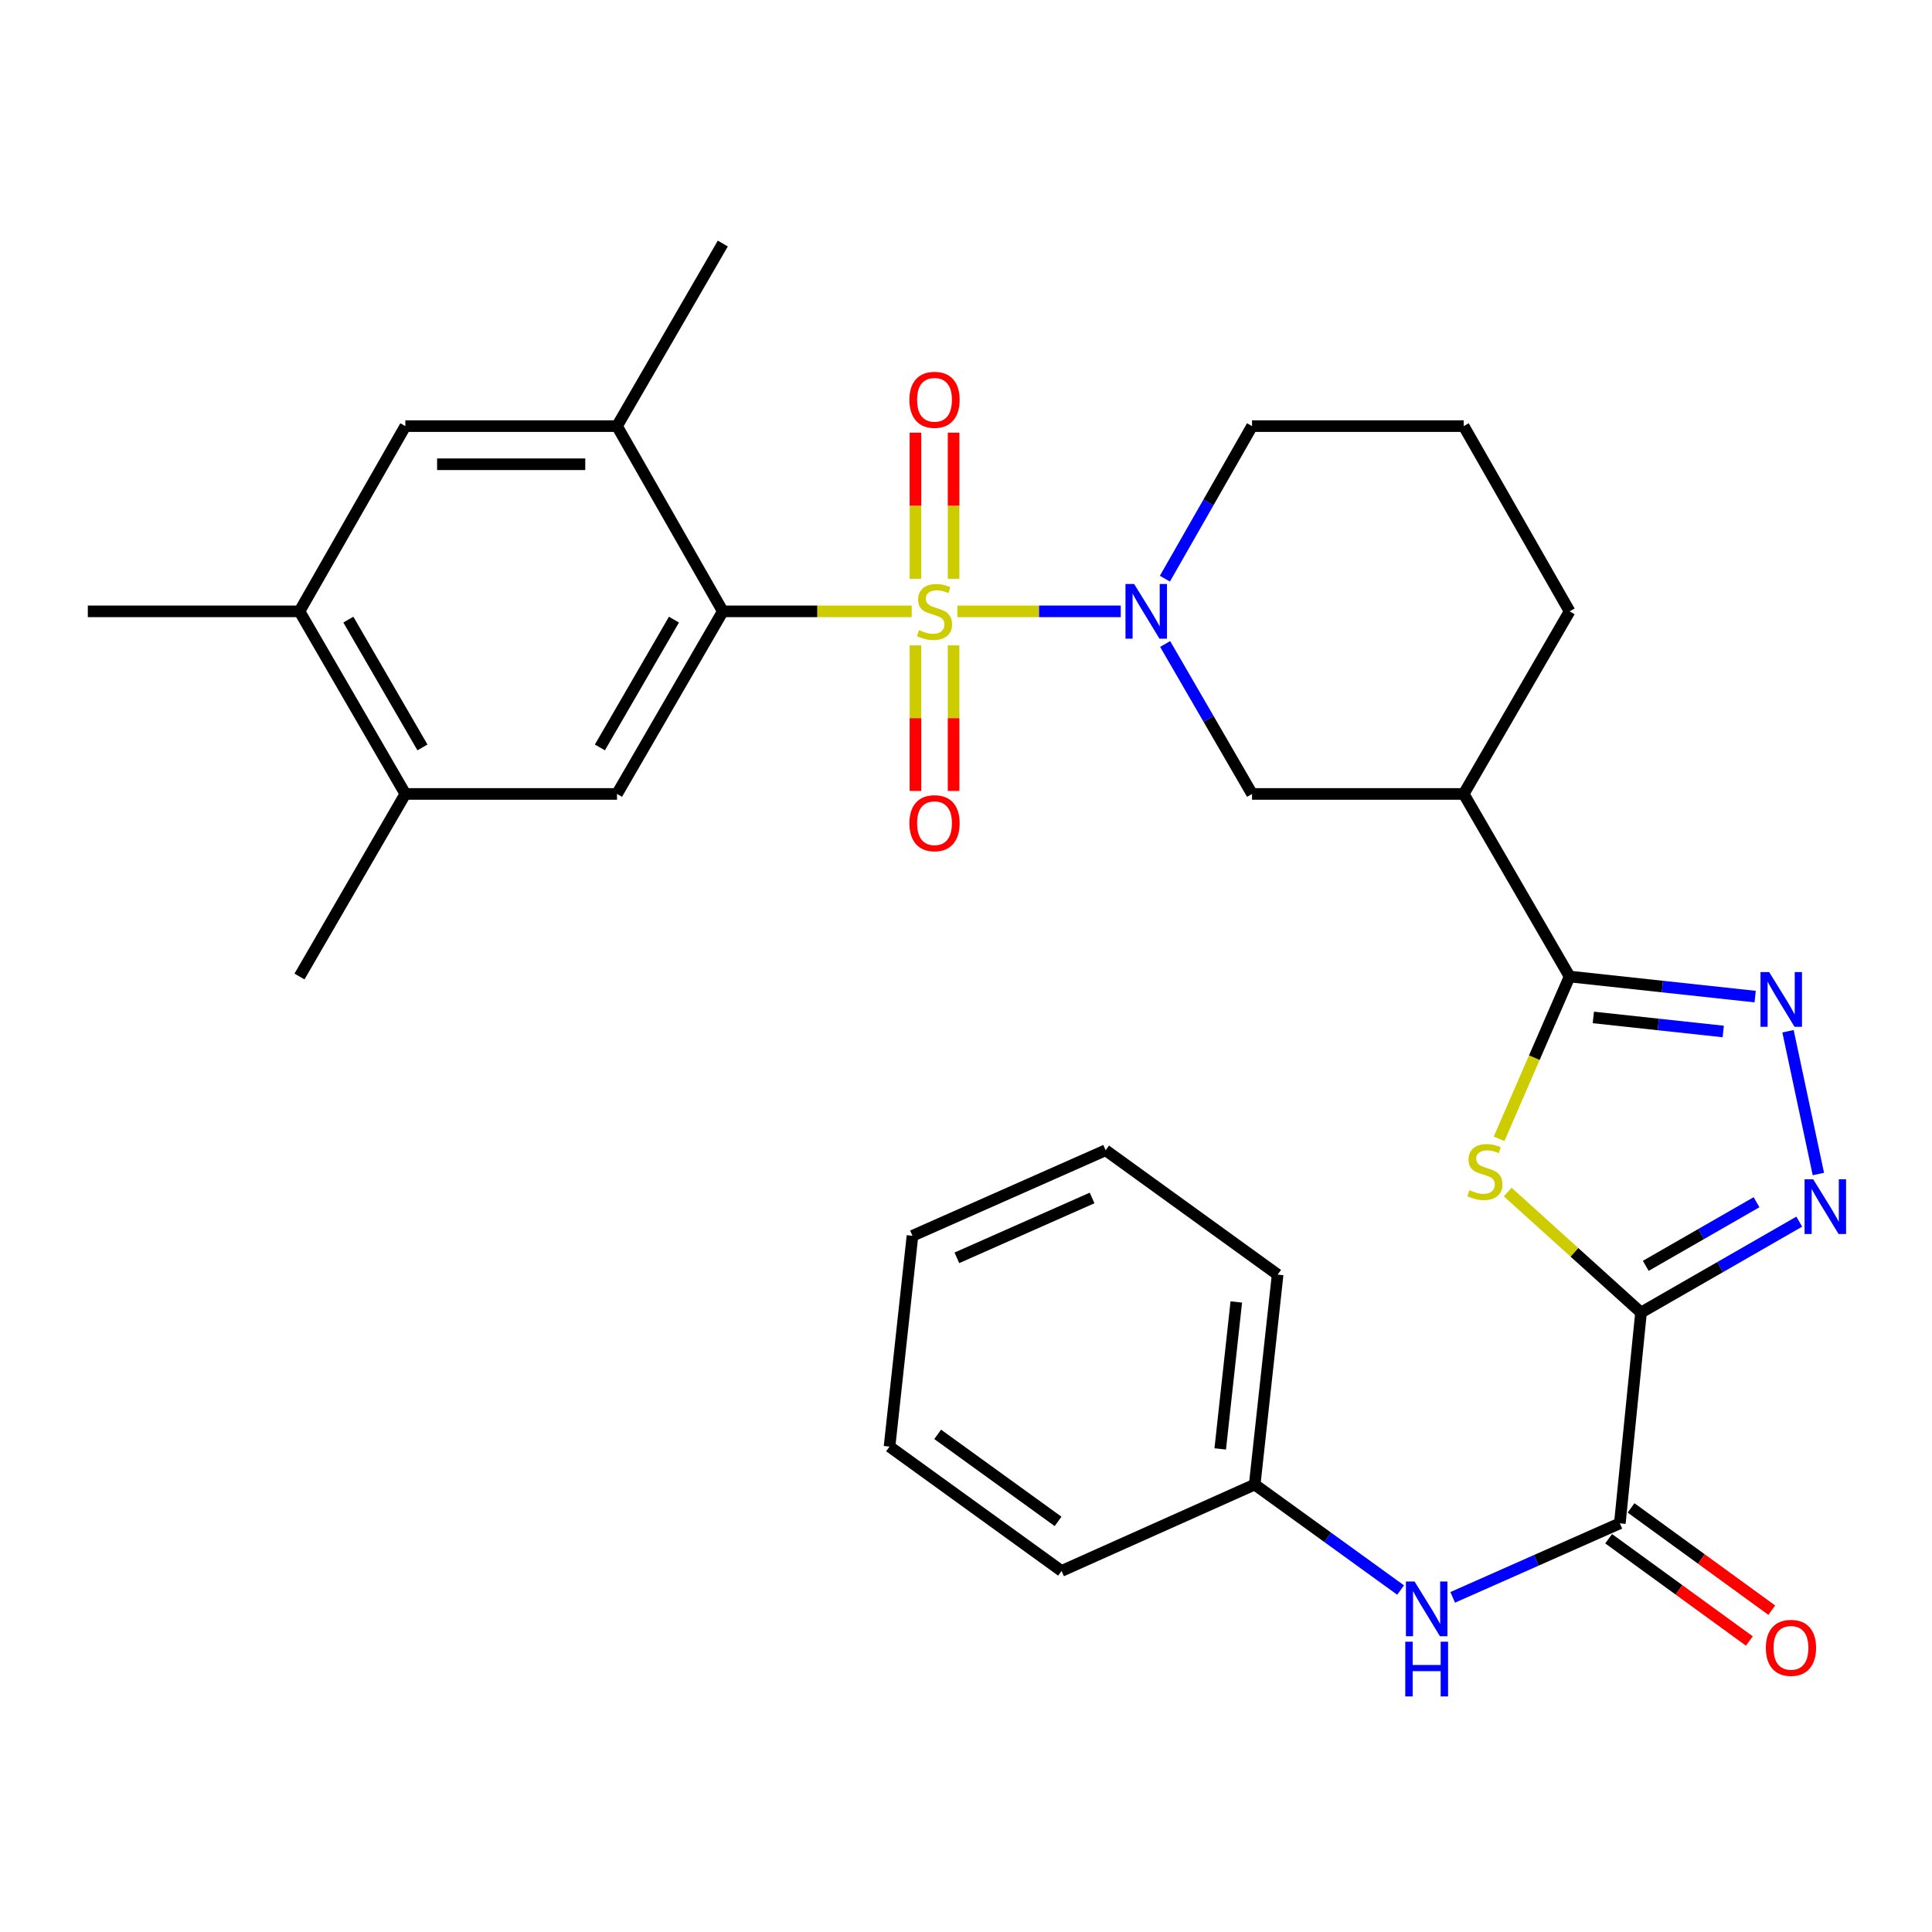 <?xml version='1.0' encoding='iso-8859-1'?>
<svg version='1.1' baseProfile='full'
              xmlns='http://www.w3.org/2000/svg'
                      xmlns:rdkit='http://www.rdkit.org/xml'
                      xmlns:xlink='http://www.w3.org/1999/xlink'
                  xml:space='preserve'
width='1000px' height='1000px' viewBox='0 0 1000 1000'>
<!-- END OF HEADER -->
<rect style='opacity:1.0;fill:#FFFFFF;stroke:none' width='1000' height='1000' x='0' y='0'> </rect>
<path class='bond-2' d='M 495.525,316.435 L 537.813,316.435' style='fill:none;fill-rule:evenodd;stroke:#CCCC00;stroke-width:6px;stroke-linecap:butt;stroke-linejoin:miter;stroke-opacity:1' />
<path class='bond-2' d='M 537.813,316.435 L 580.101,316.435' style='fill:none;fill-rule:evenodd;stroke:#0000FF;stroke-width:6px;stroke-linecap:butt;stroke-linejoin:miter;stroke-opacity:1' />
<path class='bond-5' d='M 471.886,316.435 L 423.006,316.435' style='fill:none;fill-rule:evenodd;stroke:#CCCC00;stroke-width:6px;stroke-linecap:butt;stroke-linejoin:miter;stroke-opacity:1' />
<path class='bond-5' d='M 423.006,316.435 L 374.127,316.435' style='fill:none;fill-rule:evenodd;stroke:#000000;stroke-width:6px;stroke-linecap:butt;stroke-linejoin:miter;stroke-opacity:1' />
<path class='bond-13' d='M 473.839,334.054 L 473.839,371.719' style='fill:none;fill-rule:evenodd;stroke:#CCCC00;stroke-width:6px;stroke-linecap:butt;stroke-linejoin:miter;stroke-opacity:1' />
<path class='bond-13' d='M 473.839,371.719 L 473.839,409.384' style='fill:none;fill-rule:evenodd;stroke:#FF0000;stroke-width:6px;stroke-linecap:butt;stroke-linejoin:miter;stroke-opacity:1' />
<path class='bond-13' d='M 493.573,334.054 L 493.573,371.719' style='fill:none;fill-rule:evenodd;stroke:#CCCC00;stroke-width:6px;stroke-linecap:butt;stroke-linejoin:miter;stroke-opacity:1' />
<path class='bond-13' d='M 493.573,371.719 L 493.573,409.384' style='fill:none;fill-rule:evenodd;stroke:#FF0000;stroke-width:6px;stroke-linecap:butt;stroke-linejoin:miter;stroke-opacity:1' />
<path class='bond-14' d='M 493.573,299.575 L 493.573,261.755' style='fill:none;fill-rule:evenodd;stroke:#CCCC00;stroke-width:6px;stroke-linecap:butt;stroke-linejoin:miter;stroke-opacity:1' />
<path class='bond-14' d='M 493.573,261.755 L 493.573,223.934' style='fill:none;fill-rule:evenodd;stroke:#FF0000;stroke-width:6px;stroke-linecap:butt;stroke-linejoin:miter;stroke-opacity:1' />
<path class='bond-14' d='M 473.839,299.575 L 473.839,261.755' style='fill:none;fill-rule:evenodd;stroke:#CCCC00;stroke-width:6px;stroke-linecap:butt;stroke-linejoin:miter;stroke-opacity:1' />
<path class='bond-14' d='M 473.839,261.755 L 473.839,223.934' style='fill:none;fill-rule:evenodd;stroke:#FF0000;stroke-width:6px;stroke-linecap:butt;stroke-linejoin:miter;stroke-opacity:1' />
<path class='bond-0' d='M 849.39,679.368 L 814.892,648.178' style='fill:none;fill-rule:evenodd;stroke:#000000;stroke-width:6px;stroke-linecap:butt;stroke-linejoin:miter;stroke-opacity:1' />
<path class='bond-0' d='M 814.892,648.178 L 780.393,616.989' style='fill:none;fill-rule:evenodd;stroke:#CCCC00;stroke-width:6px;stroke-linecap:butt;stroke-linejoin:miter;stroke-opacity:1' />
<path class='bond-7' d='M 849.39,679.368 L 838.427,788.464' style='fill:none;fill-rule:evenodd;stroke:#000000;stroke-width:6px;stroke-linecap:butt;stroke-linejoin:miter;stroke-opacity:1' />
<path class='bond-33' d='M 849.39,679.368 L 890.341,655.845' style='fill:none;fill-rule:evenodd;stroke:#000000;stroke-width:6px;stroke-linecap:butt;stroke-linejoin:miter;stroke-opacity:1' />
<path class='bond-33' d='M 890.341,655.845 L 931.293,632.322' style='fill:none;fill-rule:evenodd;stroke:#0000FF;stroke-width:6px;stroke-linecap:butt;stroke-linejoin:miter;stroke-opacity:1' />
<path class='bond-33' d='M 851.846,655.199 L 880.512,638.733' style='fill:none;fill-rule:evenodd;stroke:#000000;stroke-width:6px;stroke-linecap:butt;stroke-linejoin:miter;stroke-opacity:1' />
<path class='bond-33' d='M 880.512,638.733 L 909.178,622.266' style='fill:none;fill-rule:evenodd;stroke:#0000FF;stroke-width:6px;stroke-linecap:butt;stroke-linejoin:miter;stroke-opacity:1' />
<path class='bond-1' d='M 775.92,589.449 L 794.171,547.446' style='fill:none;fill-rule:evenodd;stroke:#CCCC00;stroke-width:6px;stroke-linecap:butt;stroke-linejoin:miter;stroke-opacity:1' />
<path class='bond-1' d='M 794.171,547.446 L 812.422,505.444' style='fill:none;fill-rule:evenodd;stroke:#000000;stroke-width:6px;stroke-linecap:butt;stroke-linejoin:miter;stroke-opacity:1' />
<path class='bond-10' d='M 603.075,333.326 L 625.566,372.133' style='fill:none;fill-rule:evenodd;stroke:#0000FF;stroke-width:6px;stroke-linecap:butt;stroke-linejoin:miter;stroke-opacity:1' />
<path class='bond-10' d='M 625.566,372.133 L 648.058,410.94' style='fill:none;fill-rule:evenodd;stroke:#000000;stroke-width:6px;stroke-linecap:butt;stroke-linejoin:miter;stroke-opacity:1' />
<path class='bond-19' d='M 602.952,299.514 L 625.505,260.037' style='fill:none;fill-rule:evenodd;stroke:#0000FF;stroke-width:6px;stroke-linecap:butt;stroke-linejoin:miter;stroke-opacity:1' />
<path class='bond-19' d='M 625.505,260.037 L 648.058,220.56' style='fill:none;fill-rule:evenodd;stroke:#000000;stroke-width:6px;stroke-linecap:butt;stroke-linejoin:miter;stroke-opacity:1' />
<path class='bond-3' d='M 812.422,505.444 L 757.616,410.94' style='fill:none;fill-rule:evenodd;stroke:#000000;stroke-width:6px;stroke-linecap:butt;stroke-linejoin:miter;stroke-opacity:1' />
<path class='bond-6' d='M 812.422,505.444 L 860.448,510.64' style='fill:none;fill-rule:evenodd;stroke:#000000;stroke-width:6px;stroke-linecap:butt;stroke-linejoin:miter;stroke-opacity:1' />
<path class='bond-6' d='M 860.448,510.64 L 908.473,515.836' style='fill:none;fill-rule:evenodd;stroke:#0000FF;stroke-width:6px;stroke-linecap:butt;stroke-linejoin:miter;stroke-opacity:1' />
<path class='bond-6' d='M 824.707,526.622 L 858.325,530.259' style='fill:none;fill-rule:evenodd;stroke:#000000;stroke-width:6px;stroke-linecap:butt;stroke-linejoin:miter;stroke-opacity:1' />
<path class='bond-6' d='M 858.325,530.259 L 891.943,533.897' style='fill:none;fill-rule:evenodd;stroke:#0000FF;stroke-width:6px;stroke-linecap:butt;stroke-linejoin:miter;stroke-opacity:1' />
<path class='bond-4' d='M 941.188,607.671 L 925.471,533.765' style='fill:none;fill-rule:evenodd;stroke:#0000FF;stroke-width:6px;stroke-linecap:butt;stroke-linejoin:miter;stroke-opacity:1' />
<path class='bond-9' d='M 374.127,316.435 L 319.364,410.94' style='fill:none;fill-rule:evenodd;stroke:#000000;stroke-width:6px;stroke-linecap:butt;stroke-linejoin:miter;stroke-opacity:1' />
<path class='bond-9' d='M 348.838,320.716 L 310.504,386.87' style='fill:none;fill-rule:evenodd;stroke:#000000;stroke-width:6px;stroke-linecap:butt;stroke-linejoin:miter;stroke-opacity:1' />
<path class='bond-11' d='M 374.127,316.435 L 319.364,220.56' style='fill:none;fill-rule:evenodd;stroke:#000000;stroke-width:6px;stroke-linecap:butt;stroke-linejoin:miter;stroke-opacity:1' />
<path class='bond-12' d='M 838.427,788.464 L 795.171,807.626' style='fill:none;fill-rule:evenodd;stroke:#000000;stroke-width:6px;stroke-linecap:butt;stroke-linejoin:miter;stroke-opacity:1' />
<path class='bond-12' d='M 795.171,807.626 L 751.915,826.788' style='fill:none;fill-rule:evenodd;stroke:#0000FF;stroke-width:6px;stroke-linecap:butt;stroke-linejoin:miter;stroke-opacity:1' />
<path class='bond-18' d='M 832.626,796.446 L 869.044,822.915' style='fill:none;fill-rule:evenodd;stroke:#000000;stroke-width:6px;stroke-linecap:butt;stroke-linejoin:miter;stroke-opacity:1' />
<path class='bond-18' d='M 869.044,822.915 L 905.462,849.385' style='fill:none;fill-rule:evenodd;stroke:#FF0000;stroke-width:6px;stroke-linecap:butt;stroke-linejoin:miter;stroke-opacity:1' />
<path class='bond-18' d='M 844.228,780.483 L 880.646,806.952' style='fill:none;fill-rule:evenodd;stroke:#000000;stroke-width:6px;stroke-linecap:butt;stroke-linejoin:miter;stroke-opacity:1' />
<path class='bond-18' d='M 880.646,806.952 L 917.064,833.422' style='fill:none;fill-rule:evenodd;stroke:#FF0000;stroke-width:6px;stroke-linecap:butt;stroke-linejoin:miter;stroke-opacity:1' />
<path class='bond-8' d='M 757.616,410.94 L 648.058,410.94' style='fill:none;fill-rule:evenodd;stroke:#000000;stroke-width:6px;stroke-linecap:butt;stroke-linejoin:miter;stroke-opacity:1' />
<path class='bond-32' d='M 757.616,410.94 L 812.422,316.435' style='fill:none;fill-rule:evenodd;stroke:#000000;stroke-width:6px;stroke-linecap:butt;stroke-linejoin:miter;stroke-opacity:1' />
<path class='bond-15' d='M 319.364,410.94 L 209.807,410.94' style='fill:none;fill-rule:evenodd;stroke:#000000;stroke-width:6px;stroke-linecap:butt;stroke-linejoin:miter;stroke-opacity:1' />
<path class='bond-16' d='M 319.364,220.56 L 209.807,220.56' style='fill:none;fill-rule:evenodd;stroke:#000000;stroke-width:6px;stroke-linecap:butt;stroke-linejoin:miter;stroke-opacity:1' />
<path class='bond-16' d='M 302.931,240.294 L 226.241,240.294' style='fill:none;fill-rule:evenodd;stroke:#000000;stroke-width:6px;stroke-linecap:butt;stroke-linejoin:miter;stroke-opacity:1' />
<path class='bond-22' d='M 319.364,220.56 L 374.127,126.055' style='fill:none;fill-rule:evenodd;stroke:#000000;stroke-width:6px;stroke-linecap:butt;stroke-linejoin:miter;stroke-opacity:1' />
<path class='bond-20' d='M 724.955,823.006 L 687.192,795.704' style='fill:none;fill-rule:evenodd;stroke:#0000FF;stroke-width:6px;stroke-linecap:butt;stroke-linejoin:miter;stroke-opacity:1' />
<path class='bond-20' d='M 687.192,795.704 L 649.429,768.401' style='fill:none;fill-rule:evenodd;stroke:#000000;stroke-width:6px;stroke-linecap:butt;stroke-linejoin:miter;stroke-opacity:1' />
<path class='bond-24' d='M 209.807,410.94 L 155.012,505.444' style='fill:none;fill-rule:evenodd;stroke:#000000;stroke-width:6px;stroke-linecap:butt;stroke-linejoin:miter;stroke-opacity:1' />
<path class='bond-31' d='M 209.807,410.94 L 155.012,316.435' style='fill:none;fill-rule:evenodd;stroke:#000000;stroke-width:6px;stroke-linecap:butt;stroke-linejoin:miter;stroke-opacity:1' />
<path class='bond-31' d='M 218.66,386.865 L 180.303,320.712' style='fill:none;fill-rule:evenodd;stroke:#000000;stroke-width:6px;stroke-linecap:butt;stroke-linejoin:miter;stroke-opacity:1' />
<path class='bond-17' d='M 209.807,220.56 L 155.012,316.435' style='fill:none;fill-rule:evenodd;stroke:#000000;stroke-width:6px;stroke-linecap:butt;stroke-linejoin:miter;stroke-opacity:1' />
<path class='bond-25' d='M 155.012,316.435 L 45.455,316.435' style='fill:none;fill-rule:evenodd;stroke:#000000;stroke-width:6px;stroke-linecap:butt;stroke-linejoin:miter;stroke-opacity:1' />
<path class='bond-23' d='M 648.058,220.56 L 757.616,220.56' style='fill:none;fill-rule:evenodd;stroke:#000000;stroke-width:6px;stroke-linecap:butt;stroke-linejoin:miter;stroke-opacity:1' />
<path class='bond-26' d='M 649.429,768.401 L 661.302,659.732' style='fill:none;fill-rule:evenodd;stroke:#000000;stroke-width:6px;stroke-linecap:butt;stroke-linejoin:miter;stroke-opacity:1' />
<path class='bond-26' d='M 631.592,749.958 L 639.904,673.889' style='fill:none;fill-rule:evenodd;stroke:#000000;stroke-width:6px;stroke-linecap:butt;stroke-linejoin:miter;stroke-opacity:1' />
<path class='bond-27' d='M 649.429,768.401 L 549.453,813.121' style='fill:none;fill-rule:evenodd;stroke:#000000;stroke-width:6px;stroke-linecap:butt;stroke-linejoin:miter;stroke-opacity:1' />
<path class='bond-21' d='M 812.422,316.435 L 757.616,220.56' style='fill:none;fill-rule:evenodd;stroke:#000000;stroke-width:6px;stroke-linecap:butt;stroke-linejoin:miter;stroke-opacity:1' />
<path class='bond-29' d='M 661.302,659.732 L 572.268,595.377' style='fill:none;fill-rule:evenodd;stroke:#000000;stroke-width:6px;stroke-linecap:butt;stroke-linejoin:miter;stroke-opacity:1' />
<path class='bond-28' d='M 549.453,813.121 L 460.42,748.755' style='fill:none;fill-rule:evenodd;stroke:#000000;stroke-width:6px;stroke-linecap:butt;stroke-linejoin:miter;stroke-opacity:1' />
<path class='bond-28' d='M 547.66,787.474 L 485.336,742.417' style='fill:none;fill-rule:evenodd;stroke:#000000;stroke-width:6px;stroke-linecap:butt;stroke-linejoin:miter;stroke-opacity:1' />
<path class='bond-30' d='M 460.42,748.755 L 472.293,639.647' style='fill:none;fill-rule:evenodd;stroke:#000000;stroke-width:6px;stroke-linecap:butt;stroke-linejoin:miter;stroke-opacity:1' />
<path class='bond-34' d='M 572.268,595.377 L 472.293,639.647' style='fill:none;fill-rule:evenodd;stroke:#000000;stroke-width:6px;stroke-linecap:butt;stroke-linejoin:miter;stroke-opacity:1' />
<path class='bond-34' d='M 565.262,620.062 L 495.279,651.051' style='fill:none;fill-rule:evenodd;stroke:#000000;stroke-width:6px;stroke-linecap:butt;stroke-linejoin:miter;stroke-opacity:1' />
<path  class='atom-0' d='M 475.706 326.155
Q 476.026 326.275, 477.346 326.835
Q 478.666 327.395, 480.106 327.755
Q 481.586 328.075, 483.026 328.075
Q 485.706 328.075, 487.266 326.795
Q 488.826 325.475, 488.826 323.195
Q 488.826 321.635, 488.026 320.675
Q 487.266 319.715, 486.066 319.195
Q 484.866 318.675, 482.866 318.075
Q 480.346 317.315, 478.826 316.595
Q 477.346 315.875, 476.266 314.355
Q 475.226 312.835, 475.226 310.275
Q 475.226 306.715, 477.626 304.515
Q 480.066 302.315, 484.866 302.315
Q 488.146 302.315, 491.866 303.875
L 490.946 306.955
Q 487.546 305.555, 484.986 305.555
Q 482.226 305.555, 480.706 306.715
Q 479.186 307.835, 479.226 309.795
Q 479.226 311.315, 479.986 312.235
Q 480.786 313.155, 481.906 313.675
Q 483.066 314.195, 484.986 314.795
Q 487.546 315.595, 489.066 316.395
Q 490.586 317.195, 491.666 318.835
Q 492.786 320.435, 492.786 323.195
Q 492.786 327.115, 490.146 329.235
Q 487.546 331.315, 483.186 331.315
Q 480.666 331.315, 478.746 330.755
Q 476.866 330.235, 474.626 329.315
L 475.706 326.155
' fill='#CCCC00'/>
<path  class='atom-2' d='M 760.59 616.038
Q 760.91 616.158, 762.23 616.718
Q 763.55 617.278, 764.99 617.638
Q 766.47 617.958, 767.91 617.958
Q 770.59 617.958, 772.15 616.678
Q 773.71 615.358, 773.71 613.078
Q 773.71 611.518, 772.91 610.558
Q 772.15 609.598, 770.95 609.078
Q 769.75 608.558, 767.75 607.958
Q 765.23 607.198, 763.71 606.478
Q 762.23 605.758, 761.15 604.238
Q 760.11 602.718, 760.11 600.158
Q 760.11 596.598, 762.51 594.398
Q 764.95 592.198, 769.75 592.198
Q 773.03 592.198, 776.75 593.758
L 775.83 596.838
Q 772.43 595.438, 769.87 595.438
Q 767.11 595.438, 765.59 596.598
Q 764.07 597.718, 764.11 599.678
Q 764.11 601.198, 764.87 602.118
Q 765.67 603.038, 766.79 603.558
Q 767.95 604.078, 769.87 604.678
Q 772.43 605.478, 773.95 606.278
Q 775.47 607.078, 776.55 608.718
Q 777.67 610.318, 777.67 613.078
Q 777.67 616.998, 775.03 619.118
Q 772.43 621.198, 768.07 621.198
Q 765.55 621.198, 763.63 620.638
Q 761.75 620.118, 759.51 619.198
L 760.59 616.038
' fill='#CCCC00'/>
<path  class='atom-3' d='M 587.025 302.275
L 596.305 317.275
Q 597.225 318.755, 598.705 321.435
Q 600.185 324.115, 600.265 324.275
L 600.265 302.275
L 604.025 302.275
L 604.025 330.595
L 600.145 330.595
L 590.185 314.195
Q 589.025 312.275, 587.785 310.075
Q 586.585 307.875, 586.225 307.195
L 586.225 330.595
L 582.545 330.595
L 582.545 302.275
L 587.025 302.275
' fill='#0000FF'/>
<path  class='atom-5' d='M 938.523 610.412
L 947.803 625.412
Q 948.723 626.892, 950.203 629.572
Q 951.683 632.252, 951.763 632.412
L 951.763 610.412
L 955.523 610.412
L 955.523 638.732
L 951.643 638.732
L 941.683 622.332
Q 940.523 620.412, 939.283 618.212
Q 938.083 616.012, 937.723 615.332
L 937.723 638.732
L 934.043 638.732
L 934.043 610.412
L 938.523 610.412
' fill='#0000FF'/>
<path  class='atom-7' d='M 915.708 503.136
L 924.988 518.136
Q 925.908 519.616, 927.388 522.296
Q 928.868 524.976, 928.948 525.136
L 928.948 503.136
L 932.708 503.136
L 932.708 531.456
L 928.828 531.456
L 918.868 515.056
Q 917.708 513.136, 916.468 510.936
Q 915.268 508.736, 914.908 508.056
L 914.908 531.456
L 911.228 531.456
L 911.228 503.136
L 915.708 503.136
' fill='#0000FF'/>
<path  class='atom-13' d='M 732.181 818.597
L 741.461 833.597
Q 742.381 835.077, 743.861 837.757
Q 745.341 840.437, 745.421 840.597
L 745.421 818.597
L 749.181 818.597
L 749.181 846.917
L 745.301 846.917
L 735.341 830.517
Q 734.181 828.597, 732.941 826.397
Q 731.741 824.197, 731.381 823.517
L 731.381 846.917
L 727.701 846.917
L 727.701 818.597
L 732.181 818.597
' fill='#0000FF'/>
<path  class='atom-13' d='M 727.361 849.749
L 731.201 849.749
L 731.201 861.789
L 745.681 861.789
L 745.681 849.749
L 749.521 849.749
L 749.521 878.069
L 745.681 878.069
L 745.681 864.989
L 731.201 864.989
L 731.201 878.069
L 727.361 878.069
L 727.361 849.749
' fill='#0000FF'/>
<path  class='atom-14' d='M 470.706 426.083
Q 470.706 419.283, 474.066 415.483
Q 477.426 411.683, 483.706 411.683
Q 489.986 411.683, 493.346 415.483
Q 496.706 419.283, 496.706 426.083
Q 496.706 432.963, 493.306 436.883
Q 489.906 440.763, 483.706 440.763
Q 477.466 440.763, 474.066 436.883
Q 470.706 433.003, 470.706 426.083
M 483.706 437.563
Q 488.026 437.563, 490.346 434.683
Q 492.706 431.763, 492.706 426.083
Q 492.706 420.523, 490.346 417.723
Q 488.026 414.883, 483.706 414.883
Q 479.386 414.883, 477.026 417.683
Q 474.706 420.483, 474.706 426.083
Q 474.706 431.803, 477.026 434.683
Q 479.386 437.563, 483.706 437.563
' fill='#FF0000'/>
<path  class='atom-15' d='M 470.706 206.936
Q 470.706 200.136, 474.066 196.336
Q 477.426 192.536, 483.706 192.536
Q 489.986 192.536, 493.346 196.336
Q 496.706 200.136, 496.706 206.936
Q 496.706 213.816, 493.306 217.736
Q 489.906 221.616, 483.706 221.616
Q 477.466 221.616, 474.066 217.736
Q 470.706 213.856, 470.706 206.936
M 483.706 218.416
Q 488.026 218.416, 490.346 215.536
Q 492.706 212.616, 492.706 206.936
Q 492.706 201.376, 490.346 198.576
Q 488.026 195.736, 483.706 195.736
Q 479.386 195.736, 477.026 198.536
Q 474.706 201.336, 474.706 206.936
Q 474.706 212.656, 477.026 215.536
Q 479.386 218.416, 483.706 218.416
' fill='#FF0000'/>
<path  class='atom-19' d='M 914 852.922
Q 914 846.122, 917.36 842.322
Q 920.72 838.522, 927 838.522
Q 933.28 838.522, 936.64 842.322
Q 940 846.122, 940 852.922
Q 940 859.802, 936.6 863.722
Q 933.2 867.602, 927 867.602
Q 920.76 867.602, 917.36 863.722
Q 914 859.842, 914 852.922
M 927 864.402
Q 931.32 864.402, 933.64 861.522
Q 936 858.602, 936 852.922
Q 936 847.362, 933.64 844.562
Q 931.32 841.722, 927 841.722
Q 922.68 841.722, 920.32 844.522
Q 918 847.322, 918 852.922
Q 918 858.642, 920.32 861.522
Q 922.68 864.402, 927 864.402
' fill='#FF0000'/>
</svg>
